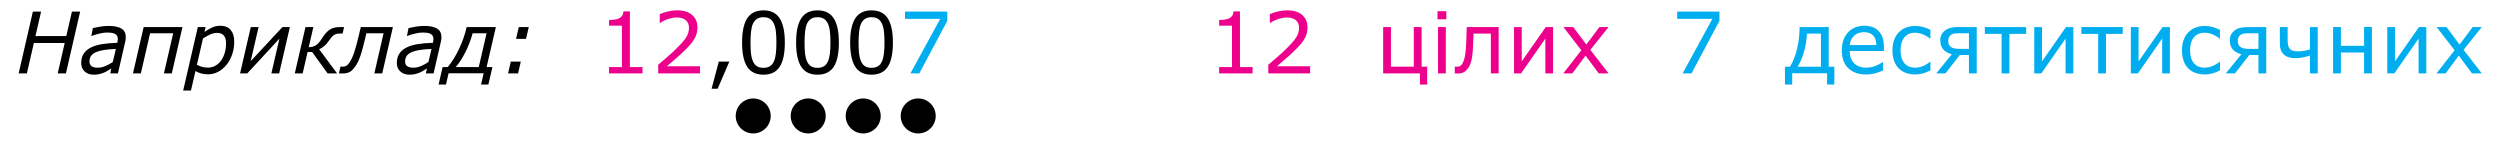 <?xml version="1.0" encoding="utf-8"?>
<!-- Generator: Adobe Illustrator 16.0.2, SVG Export Plug-In . SVG Version: 6.00 Build 0)  -->
<!DOCTYPE svg PUBLIC "-//W3C//DTD SVG 1.1//EN" "http://www.w3.org/Graphics/SVG/1.1/DTD/svg11.dtd">
<svg version="1.1" id="Layer_1" xmlns:x="http://ns.adobe.com/Extensibility/1.0/" xmlns:i="http://ns.adobe.com/AdobeIllustrator/10.0/" xmlns:graph="http://ns.adobe.com/Graphs/1.0/"
	 xmlns="http://www.w3.org/2000/svg" xmlns:xlink="http://www.w3.org/1999/xlink" x="0px" y="0px" width="500px" height="30px"
	 viewBox="0 0 500 30" enable-background="new 0 0 500 30" xml:space="preserve">
<g>
	<g>
		<path d="M16.029,2.32L13.186,14.68h-1.644l1.397-6.076H6.772L5.375,14.68H3.731L6.574,2.32h1.644L7.094,7.209h6.167l1.125-4.889
			H16.029z"/>
		<path d="M22.267,13.692c-0.149,0.088-0.353,0.214-0.61,0.377s-0.519,0.304-0.784,0.419c-0.282,0.128-0.598,0.234-0.946,0.32
			s-0.75,0.129-1.204,0.129c-0.736,0-1.333-0.215-1.793-0.644s-0.689-0.989-0.689-1.681c0-0.736,0.162-1.357,0.485-1.864
			c0.324-0.506,0.804-0.92,1.44-1.241c0.625-0.314,1.379-0.543,2.262-0.685c0.883-0.141,1.888-0.228,3.017-0.261
			c0.035-0.155,0.064-0.289,0.087-0.402c0.023-0.113,0.035-0.23,0.035-0.353c0-0.266-0.053-0.481-0.158-0.647
			c-0.105-0.167-0.255-0.3-0.449-0.399s-0.419-0.167-0.677-0.203c-0.258-0.036-0.542-0.054-0.852-0.054
			c-0.471,0-1.008,0.075-1.612,0.228c-0.604,0.152-1.094,0.304-1.471,0.452h-0.083l0.307-1.561c0.315-0.082,0.777-0.177,1.386-0.281
			c0.609-0.105,1.192-0.158,1.751-0.158c1.151,0,2.014,0.18,2.59,0.539c0.576,0.36,0.863,0.93,0.863,1.711
			c0,0.148-0.013,0.308-0.037,0.477c-0.025,0.169-0.054,0.328-0.087,0.478L23.59,14.68h-1.548L22.267,13.692z M23.173,9.791
			c-0.853,0.033-1.609,0.098-2.271,0.194c-0.661,0.097-1.208,0.237-1.64,0.419c-0.448,0.184-0.789,0.431-1.021,0.743
			s-0.349,0.702-0.349,1.167c0,0.398,0.135,0.702,0.406,0.912c0.271,0.211,0.691,0.316,1.261,0.316c0.503,0,1.016-0.112,1.539-0.337
			s1.011-0.494,1.464-0.81L23.173,9.791z"/>
		<path d="M34.36,14.68h-1.576l1.854-8.027h-4.617l-1.854,8.027h-1.576l2.142-9.271h7.76L34.36,14.68z"/>
		<path d="M46.845,8.338c0,0.919-0.143,1.782-0.427,2.59c-0.285,0.808-0.663,1.494-1.133,2.059c-0.476,0.581-1.029,1.039-1.66,1.374
			c-0.63,0.335-1.303,0.502-2.016,0.502c-0.498,0-0.956-0.057-1.374-0.17c-0.417-0.113-0.798-0.278-1.141-0.493l-0.901,3.9h-1.559
			l2.932-12.691h1.559l-0.225,0.971c0.515-0.359,1.021-0.654,1.52-0.884s1.049-0.345,1.652-0.345c0.902,0,1.59,0.279,2.063,0.838
			C46.608,6.548,46.845,7.331,46.845,8.338z M45.21,8.637c0-0.658-0.144-1.166-0.431-1.523c-0.288-0.356-0.747-0.535-1.377-0.535
			c-0.459,0-0.934,0.113-1.426,0.34c-0.492,0.228-0.951,0.484-1.377,0.771l-1.214,5.257c0.359,0.193,0.703,0.337,1.029,0.432
			c0.327,0.094,0.722,0.141,1.187,0.141c0.57,0,1.083-0.139,1.54-0.415s0.834-0.637,1.133-1.079c0.315-0.465,0.55-0.982,0.705-1.553
			C45.132,9.901,45.21,9.29,45.21,8.637z"/>
		<path d="M55.833,14.68h-1.559l1.617-6.965l-6.437,6.965h-1.439l2.142-9.271h1.559l-1.574,6.814l6.35-6.814h1.483L55.833,14.68z"/>
		<path d="M67.415,14.68h-1.892l-3.097-4.283h-0.905l-0.989,4.283h-1.576l2.142-9.271h1.576l-0.93,4.025
			c0.433,0,0.829-0.08,1.189-0.24c0.36-0.161,0.72-0.482,1.08-0.963c0.111-0.145,0.224-0.307,0.34-0.486S64.578,7.4,64.677,7.25
			c0.366-0.542,0.79-0.984,1.274-1.328c0.484-0.343,1.202-0.514,2.153-0.514h0.713l-0.299,1.303h-0.647
			c-0.432,0-0.798,0.105-1.1,0.315c-0.301,0.21-0.602,0.542-0.9,0.996c-0.337,0.509-0.678,0.906-1.021,1.191
			s-0.684,0.496-1.021,0.635L67.415,14.68z"/>
		<path d="M76.444,14.68h-1.576l1.85-8.027H73.28c-0.122,0.51-0.234,0.975-0.336,1.395c-0.102,0.421-0.201,0.809-0.294,1.162
			c-0.188,0.748-0.371,1.379-0.547,1.893c-0.177,0.516-0.343,0.928-0.498,1.237c-0.182,0.371-0.354,0.671-0.514,0.9
			c-0.16,0.229-0.315,0.422-0.464,0.577c-0.349,0.371-0.688,0.61-1.017,0.718c-0.329,0.108-0.673,0.162-1.033,0.162
			c-0.094,0-0.236-0.003-0.427-0.009c-0.19-0.005-0.314-0.008-0.369-0.008l0.315-1.361h0.083c0.039,0,0.1,0.003,0.183,0.008
			c0.083,0.006,0.152,0.009,0.208,0.009c0.122,0,0.266-0.023,0.432-0.07s0.302-0.115,0.407-0.204
			c0.327-0.271,0.649-0.741,0.967-1.41c0.318-0.67,0.638-1.619,0.959-2.848c0.105-0.404,0.238-0.934,0.398-1.59
			c0.161-0.655,0.304-1.258,0.432-1.805h6.418L76.444,14.68z"/>
		<path d="M85.395,13.692c-0.149,0.088-0.353,0.214-0.61,0.377S84.266,14.373,84,14.488c-0.282,0.128-0.598,0.234-0.946,0.32
			s-0.75,0.129-1.204,0.129c-0.736,0-1.333-0.215-1.793-0.644s-0.689-0.989-0.689-1.681c0-0.736,0.162-1.357,0.485-1.864
			c0.324-0.506,0.804-0.92,1.44-1.241c0.625-0.314,1.379-0.543,2.262-0.685c0.883-0.141,1.888-0.228,3.017-0.261
			c0.035-0.155,0.064-0.289,0.087-0.402c0.023-0.113,0.035-0.23,0.035-0.353c0-0.266-0.053-0.481-0.158-0.647
			c-0.105-0.167-0.255-0.3-0.449-0.399s-0.419-0.167-0.677-0.203c-0.258-0.036-0.542-0.054-0.852-0.054
			c-0.471,0-1.008,0.075-1.612,0.228c-0.604,0.152-1.094,0.304-1.471,0.452h-0.083L81.7,5.623c0.315-0.082,0.777-0.177,1.386-0.281
			c0.609-0.105,1.192-0.158,1.751-0.158c1.151,0,2.014,0.18,2.59,0.539c0.576,0.36,0.863,0.93,0.863,1.711
			c0,0.148-0.013,0.308-0.037,0.477c-0.025,0.169-0.054,0.328-0.087,0.478l-1.449,6.292h-1.548L85.395,13.692z M86.3,9.791
			c-0.853,0.033-1.609,0.098-2.271,0.194c-0.661,0.097-1.208,0.237-1.64,0.419c-0.448,0.184-0.789,0.431-1.021,0.743
			s-0.349,0.702-0.349,1.167c0,0.398,0.135,0.702,0.406,0.912c0.271,0.211,0.691,0.316,1.261,0.316c0.503,0,1.016-0.112,1.539-0.337
			s1.011-0.494,1.464-0.81L86.3,9.791z"/>
		<path d="M97.675,16.904H96.21l0.521-2.25h-7.013l-0.521,2.25h-1.482l0.809-3.494h1.029c0.826-0.985,1.576-2.191,2.252-3.619
			c0.676-1.428,1.187-2.889,1.533-4.383h5.835l-1.852,8.002h1.163L97.675,16.904z M95.753,13.41l1.564-6.758h-2.785
			c-0.386,1.373-0.879,2.649-1.479,3.831s-1.235,2.157-1.907,2.927H95.753z"/>
		<path d="M103.614,14.68h-2l0.548-2.365h2L103.614,14.68z M105.208,7.773h-2l0.548-2.365h2L105.208,7.773z"/>
	</g>
	<g>
		<path fill="#EC008C" d="M128.499,14.68h-6.69v-1.262h2.573V5.134h-2.573V4.005c0.349,0,0.722-0.029,1.121-0.087
			c0.398-0.059,0.7-0.143,0.905-0.254c0.254-0.138,0.455-0.313,0.602-0.526c0.147-0.213,0.231-0.5,0.253-0.859h1.287v11.14h2.523
			V14.68z"/>
		<path fill="#EC008C" d="M140.012,14.68h-8.367v-1.734c0.581-0.498,1.164-0.996,1.748-1.494c0.583-0.498,1.127-0.994,1.631-1.486
			c1.063-1.029,1.79-1.847,2.183-2.453c0.393-0.605,0.589-1.26,0.589-1.963c0-0.642-0.212-1.145-0.635-1.507
			c-0.424-0.362-1.014-0.544-1.772-0.544c-0.503,0-1.049,0.089-1.635,0.266c-0.586,0.178-1.159,0.449-1.718,0.814h-0.083V2.834
			c0.393-0.193,0.917-0.37,1.573-0.531c0.655-0.16,1.291-0.24,1.905-0.24c1.267,0,2.261,0.306,2.98,0.917s1.079,1.44,1.079,2.486
			c0,0.471-0.06,0.909-0.179,1.315c-0.119,0.407-0.294,0.793-0.527,1.158c-0.216,0.343-0.469,0.681-0.759,1.013
			c-0.291,0.332-0.644,0.7-1.059,1.104c-0.592,0.58-1.204,1.144-1.834,1.688s-1.22,1.05-1.768,1.515h6.649V14.68z"/>
	</g>
	<g>
		<path d="M145.868,12.314l-2.341,5.437h-1.212l1.444-5.437H145.868z"/>
		<path d="M156.966,8.496c0,2.219-0.347,3.847-1.042,4.885c-0.695,1.037-1.772,1.557-3.233,1.557c-1.483,0-2.566-0.526-3.25-1.578
			c-0.683-1.051-1.025-2.667-1.025-4.848c0-2.196,0.346-3.819,1.038-4.868s1.771-1.573,3.237-1.573c1.483,0,2.566,0.533,3.25,1.599
			C156.624,4.734,156.966,6.343,156.966,8.496z M154.783,12.264c0.194-0.447,0.325-0.975,0.395-1.581
			c0.069-0.605,0.104-1.335,0.104-2.187c0-0.842-0.035-1.572-0.104-2.191c-0.069-0.62-0.204-1.146-0.403-1.578
			c-0.194-0.426-0.458-0.746-0.792-0.963c-0.335-0.215-0.765-0.323-1.291-0.323c-0.52,0-0.95,0.108-1.291,0.323
			c-0.34,0.217-0.61,0.543-0.809,0.98c-0.188,0.409-0.317,0.943-0.386,1.602c-0.069,0.658-0.104,1.381-0.104,2.166
			c0,0.863,0.03,1.586,0.091,2.167s0.191,1.102,0.39,1.561c0.183,0.432,0.441,0.761,0.776,0.987
			c0.334,0.228,0.779,0.341,1.332,0.341c0.52,0,0.952-0.108,1.295-0.323C154.329,13.027,154.595,12.701,154.783,12.264z"/>
		<path d="M167.773,8.496c0,2.219-0.347,3.847-1.042,4.885c-0.695,1.037-1.772,1.557-3.233,1.557c-1.483,0-2.566-0.526-3.25-1.578
			c-0.683-1.051-1.025-2.667-1.025-4.848c0-2.196,0.346-3.819,1.038-4.868s1.771-1.573,3.237-1.573c1.483,0,2.566,0.533,3.25,1.599
			C167.432,4.734,167.773,6.343,167.773,8.496z M165.59,12.264c0.194-0.447,0.325-0.975,0.395-1.581
			c0.069-0.605,0.104-1.335,0.104-2.187c0-0.842-0.035-1.572-0.104-2.191c-0.069-0.62-0.204-1.146-0.403-1.578
			c-0.194-0.426-0.458-0.746-0.792-0.963c-0.335-0.215-0.765-0.323-1.291-0.323c-0.52,0-0.95,0.108-1.291,0.323
			c-0.34,0.217-0.61,0.543-0.809,0.98c-0.188,0.409-0.317,0.943-0.386,1.602c-0.069,0.658-0.104,1.381-0.104,2.166
			c0,0.863,0.03,1.586,0.091,2.167s0.191,1.102,0.39,1.561c0.183,0.432,0.441,0.761,0.776,0.987
			c0.334,0.228,0.779,0.341,1.332,0.341c0.52,0,0.952-0.108,1.295-0.323C165.137,13.027,165.402,12.701,165.59,12.264z"/>
		<path d="M178.581,8.496c0,2.219-0.347,3.847-1.042,4.885c-0.695,1.037-1.772,1.557-3.233,1.557c-1.483,0-2.566-0.526-3.25-1.578
			c-0.683-1.051-1.025-2.667-1.025-4.848c0-2.196,0.346-3.819,1.038-4.868s1.771-1.573,3.237-1.573c1.483,0,2.566,0.533,3.25,1.599
			C178.239,4.734,178.581,6.343,178.581,8.496z M176.398,12.264c0.194-0.447,0.325-0.975,0.395-1.581
			c0.069-0.605,0.104-1.335,0.104-2.187c0-0.842-0.035-1.572-0.104-2.191c-0.069-0.62-0.204-1.146-0.403-1.578
			c-0.194-0.426-0.458-0.746-0.792-0.963c-0.335-0.215-0.765-0.323-1.291-0.323c-0.52,0-0.95,0.108-1.291,0.323
			c-0.34,0.217-0.61,0.543-0.809,0.98c-0.188,0.409-0.317,0.943-0.386,1.602c-0.069,0.658-0.104,1.381-0.104,2.166
			c0,0.863,0.03,1.586,0.091,2.167s0.191,1.102,0.39,1.561c0.183,0.432,0.441,0.761,0.776,0.987
			c0.334,0.228,0.779,0.341,1.332,0.341c0.52,0,0.952-0.108,1.295-0.323C175.944,13.027,176.21,12.701,176.398,12.264z"/>
	</g>
	<g>
		<path fill="#00AEEF" d="M189.457,4.171l-5.595,10.509h-1.776l5.952-10.907h-7.039V2.32h8.458V4.171z"/>
	</g>
	<g>
		<path fill="#EC008C" d="M250.515,14.68h-6.69v-1.262h2.573V5.134h-2.573V4.005c0.349,0,0.722-0.029,1.121-0.087
			c0.398-0.059,0.7-0.143,0.905-0.254c0.254-0.138,0.455-0.313,0.602-0.526c0.147-0.213,0.231-0.5,0.253-0.859h1.287v11.14h2.523
			V14.68z"/>
		<path fill="#EC008C" d="M262.028,14.68h-8.367v-1.734c0.58-0.498,1.163-0.996,1.747-1.494c0.583-0.498,1.128-0.994,1.631-1.486
			c1.063-1.029,1.79-1.847,2.183-2.453c0.394-0.605,0.59-1.26,0.59-1.963c0-0.642-0.212-1.145-0.635-1.507
			c-0.424-0.362-1.014-0.544-1.772-0.544c-0.503,0-1.049,0.089-1.636,0.266c-0.586,0.178-1.158,0.449-1.718,0.814h-0.083V2.834
			c0.393-0.193,0.917-0.37,1.573-0.531c0.655-0.16,1.29-0.24,1.905-0.24c1.267,0,2.26,0.306,2.979,0.917s1.079,1.44,1.079,2.486
			c0,0.471-0.06,0.909-0.179,1.315c-0.118,0.407-0.294,0.793-0.526,1.158c-0.217,0.343-0.47,0.681-0.76,1.013
			c-0.291,0.332-0.644,0.7-1.059,1.104c-0.592,0.58-1.203,1.144-1.834,1.688s-1.221,1.05-1.769,1.515h6.649V14.68z"/>
	</g>
	<g>
		<path fill="#EC008C" d="M283.985,14.68h-7.355V5.408h1.561v7.927h4.566V5.408h1.561v7.927h1.12v3.569h-1.452V14.68z"/>
		<path fill="#EC008C" d="M289.265,3.855h-1.76V2.236h1.76V3.855z M289.165,14.68h-1.561V5.408h1.561V14.68z"/>
		<path fill="#EC008C" d="M299.731,14.68h-1.561V6.719h-3.461c-0.018,0.46-0.033,0.902-0.051,1.328
			c-0.016,0.427-0.033,0.812-0.049,1.154c-0.039,0.924-0.104,1.661-0.191,2.212s-0.205,1.009-0.349,1.374
			c-0.133,0.343-0.28,0.621-0.444,0.834c-0.163,0.213-0.339,0.405-0.527,0.577c-0.188,0.166-0.396,0.29-0.626,0.374
			c-0.229,0.082-0.48,0.124-0.751,0.124c-0.095,0-0.231-0.003-0.411-0.009c-0.181-0.005-0.298-0.008-0.353-0.008v-1.361h0.082
			c0.045,0,0.108,0.003,0.191,0.008c0.083,0.006,0.152,0.009,0.207,0.009c0.133,0,0.271-0.02,0.411-0.058
			c0.142-0.039,0.262-0.111,0.361-0.217c0.282-0.276,0.509-0.744,0.681-1.402s0.285-1.61,0.34-2.855
			c0.022-0.454,0.043-0.992,0.063-1.614c0.02-0.623,0.037-1.216,0.055-1.78h6.383V14.68z"/>
		<path fill="#EC008C" d="M310.614,14.68h-1.545V7.715l-4.855,6.965h-1.411V5.408h1.544v6.864l4.807-6.864h1.461V14.68z"/>
		<path fill="#EC008C" d="M321.712,14.68h-1.967l-2.632-3.561l-2.647,3.561h-1.818l3.619-4.623l-3.586-4.648h1.967l2.615,3.502
			l2.623-3.502h1.826l-3.645,4.564L321.712,14.68z"/>
	</g>
	<g>
		<path fill="#00AEEF" d="M343.894,4.171L338.3,14.68h-1.777l5.952-10.907h-7.039V2.32h8.458V4.171z"/>
	</g>
	<g>
		<path fill="#00AEEF" d="M366.868,16.904h-1.453v-2.25h-6.973v2.25h-1.453v-3.553h1.005c0.647-1.068,1.13-2.301,1.448-3.698
			s0.478-2.813,0.478-4.245h5.827v7.943h1.121V16.904z M364.187,13.352V6.719h-2.797c-0.072,1.39-0.285,2.656-0.64,3.803
			c-0.354,1.145-0.761,2.089-1.22,2.83H364.187z"/>
		<path fill="#00AEEF" d="M376.778,10.205h-6.831c0,0.57,0.086,1.067,0.257,1.49c0.172,0.424,0.407,0.771,0.706,1.042
			c0.288,0.266,0.63,0.465,1.024,0.598c0.396,0.133,0.832,0.199,1.309,0.199c0.631,0,1.266-0.126,1.904-0.378
			s1.095-0.499,1.365-0.742h0.084v1.701c-0.526,0.222-1.063,0.406-1.611,0.557c-0.547,0.148-1.123,0.224-1.727,0.224
			c-1.538,0-2.738-0.416-3.602-1.249s-1.295-2.016-1.295-3.549c0-1.517,0.413-2.72,1.24-3.611c0.828-0.891,1.916-1.336,3.267-1.336
			c1.251,0,2.215,0.365,2.894,1.096c0.678,0.73,1.016,1.768,1.016,3.113V10.205z M375.26,9.01c-0.005-0.818-0.212-1.452-0.618-1.9
			s-1.025-0.672-1.855-0.672c-0.836,0-1.501,0.246-1.996,0.738c-0.496,0.492-0.776,1.104-0.843,1.834H375.26z"/>
		<path fill="#00AEEF" d="M386.084,14.099c-0.636,0.299-1.183,0.505-1.64,0.618s-0.912,0.17-1.365,0.17
			c-0.676,0-1.295-0.098-1.859-0.294s-1.049-0.494-1.453-0.893c-0.403-0.398-0.717-0.902-0.941-1.511s-0.336-1.32-0.336-2.133
			c0-1.479,0.409-2.658,1.229-3.541c0.818-0.883,1.939-1.324,3.361-1.324c0.537,0,1.064,0.075,1.582,0.225
			c0.517,0.149,0.991,0.332,1.423,0.548v1.735h-0.091c-0.516-0.394-1.023-0.684-1.523-0.872c-0.501-0.188-0.986-0.282-1.457-0.282
			c-0.924,0-1.639,0.31-2.146,0.93c-0.506,0.62-0.759,1.48-0.759,2.582c0,1.101,0.252,1.956,0.755,2.564
			c0.504,0.608,1.221,0.913,2.15,0.913c0.326,0,0.652-0.042,0.975-0.124c0.324-0.084,0.619-0.191,0.885-0.324
			c0.211-0.105,0.428-0.231,0.652-0.378c0.223-0.146,0.38-0.256,0.469-0.327h0.091V14.099z"/>
		<path fill="#00AEEF" d="M395.349,14.68h-1.561v-3.678h-1.836l-2.871,3.678h-1.835l3.121-3.826c-0.802-0.222-1.39-0.561-1.76-1.018
			c-0.37-0.456-0.556-1.056-0.556-1.797c0-0.492,0.11-0.91,0.332-1.254c0.221-0.343,0.5-0.622,0.838-0.838
			c0.332-0.21,0.714-0.353,1.146-0.428c0.432-0.074,0.901-0.111,1.411-0.111h3.57V14.68z M393.788,9.773V6.652h-1.969
			c-0.426,0-0.732,0.015-0.921,0.042s-0.394,0.103-0.614,0.224c-0.216,0.122-0.375,0.287-0.477,0.494
			c-0.104,0.208-0.154,0.434-0.154,0.677c0,0.305,0.031,0.551,0.096,0.739c0.063,0.188,0.195,0.365,0.395,0.531
			c0.204,0.16,0.453,0.27,0.746,0.327c0.294,0.059,0.62,0.087,0.98,0.087H393.788z"/>
		<path fill="#00AEEF" d="M405.234,6.777h-3.354v7.902h-1.561V6.777h-3.354V5.408h8.268V6.777z"/>
		<path fill="#00AEEF" d="M414.664,14.68h-1.544V7.715l-4.855,6.965h-1.412V5.408h1.545v6.864l4.806-6.864h1.461V14.68z"/>
		<path fill="#00AEEF" d="M424.55,6.777h-3.354v7.902h-1.561V6.777h-3.354V5.408h8.268V6.777z"/>
		<path fill="#00AEEF" d="M433.979,14.68h-1.544V7.715l-4.855,6.965h-1.412V5.408h1.545v6.864l4.806-6.864h1.461V14.68z"/>
		<path fill="#00AEEF" d="M443.989,14.099c-0.636,0.299-1.183,0.505-1.639,0.618c-0.457,0.113-0.912,0.17-1.365,0.17
			c-0.676,0-1.295-0.098-1.859-0.294s-1.049-0.494-1.453-0.893s-0.718-0.902-0.942-1.511c-0.224-0.608-0.336-1.32-0.336-2.133
			c0-1.479,0.409-2.658,1.229-3.541s1.939-1.324,3.362-1.324c0.536,0,1.063,0.075,1.581,0.225s0.991,0.332,1.423,0.548v1.735h-0.091
			c-0.515-0.394-1.022-0.684-1.523-0.872s-0.986-0.282-1.456-0.282c-0.925,0-1.64,0.31-2.146,0.93c-0.506,0.62-0.76,1.48-0.76,2.582
			c0,1.101,0.252,1.956,0.756,2.564s1.221,0.913,2.15,0.913c0.326,0,0.651-0.042,0.975-0.124c0.324-0.084,0.619-0.191,0.885-0.324
			c0.21-0.105,0.427-0.231,0.651-0.378c0.224-0.146,0.38-0.256,0.469-0.327h0.091V14.099z"/>
		<path fill="#00AEEF" d="M453.255,14.68h-1.561v-3.678h-1.835l-2.872,3.678h-1.834l3.121-3.826c-0.803-0.222-1.39-0.561-1.76-1.018
			c-0.371-0.456-0.557-1.056-0.557-1.797c0-0.492,0.11-0.91,0.332-1.254c0.222-0.343,0.501-0.622,0.838-0.838
			c0.332-0.21,0.715-0.353,1.146-0.428c0.432-0.074,0.901-0.111,1.41-0.111h3.57V14.68z M451.694,9.773V6.652h-1.968
			c-0.426,0-0.733,0.015-0.921,0.042c-0.188,0.027-0.394,0.103-0.615,0.224c-0.215,0.122-0.374,0.287-0.477,0.494
			c-0.103,0.208-0.154,0.434-0.154,0.677c0,0.305,0.032,0.551,0.096,0.739c0.063,0.188,0.195,0.365,0.395,0.531
			c0.205,0.16,0.454,0.27,0.747,0.327c0.293,0.059,0.62,0.087,0.979,0.087H451.694z"/>
		<path fill="#00AEEF" d="M463.548,14.68h-1.561v-3.561c-0.504,0.154-0.985,0.279-1.445,0.373c-0.459,0.094-0.96,0.141-1.502,0.141
			c-0.996,0-1.757-0.244-2.283-0.734c-0.525-0.489-0.788-1.196-0.788-2.121V5.408h1.561V7.98c0,0.354,0.022,0.672,0.066,0.951
			s0.139,0.521,0.282,0.727c0.144,0.199,0.346,0.351,0.605,0.456c0.261,0.105,0.623,0.157,1.088,0.157
			c0.382,0,0.797-0.037,1.245-0.111c0.448-0.075,0.839-0.162,1.171-0.262v-4.49h1.561V14.68z"/>
		<path fill="#00AEEF" d="M474.38,14.68h-1.561v-4.176h-4.641v4.176h-1.561V5.408h1.561V9.16h4.641V5.408h1.561V14.68z"/>
		<path fill="#00AEEF" d="M485.262,14.68h-1.544V7.715l-4.855,6.965h-1.412V5.408h1.545v6.864l4.806-6.864h1.461V14.68z"/>
	</g>
	<g>
		<path fill="#00AEEF" d="M496.36,14.68h-1.967l-2.632-3.561l-2.647,3.561h-1.818l3.619-4.623l-3.586-4.648h1.967l2.615,3.502
			l2.623-3.502h1.826l-3.645,4.564L496.36,14.68z"/>
	</g>
	<path d="M150.642,26.688c1.933,0,3.5-1.57,3.5-3.5s-1.567-3.5-3.5-3.5s-3.5,1.57-3.5,3.5S148.708,26.688,150.642,26.688
		L150.642,26.688z"/>
	<path d="M161.642,26.688c1.933,0,3.5-1.57,3.5-3.5s-1.567-3.5-3.5-3.5s-3.5,1.57-3.5,3.5S159.708,26.688,161.642,26.688
		L161.642,26.688z"/>
	<path d="M172.642,26.688c1.933,0,3.5-1.57,3.5-3.5s-1.567-3.5-3.5-3.5s-3.5,1.57-3.5,3.5S170.708,26.688,172.642,26.688
		L172.642,26.688z"/>
	<path d="M183.642,26.688c1.933,0,3.5-1.57,3.5-3.5s-1.567-3.5-3.5-3.5s-3.5,1.57-3.5,3.5S181.708,26.688,183.642,26.688
		L183.642,26.688z"/>
</g>
</svg>

